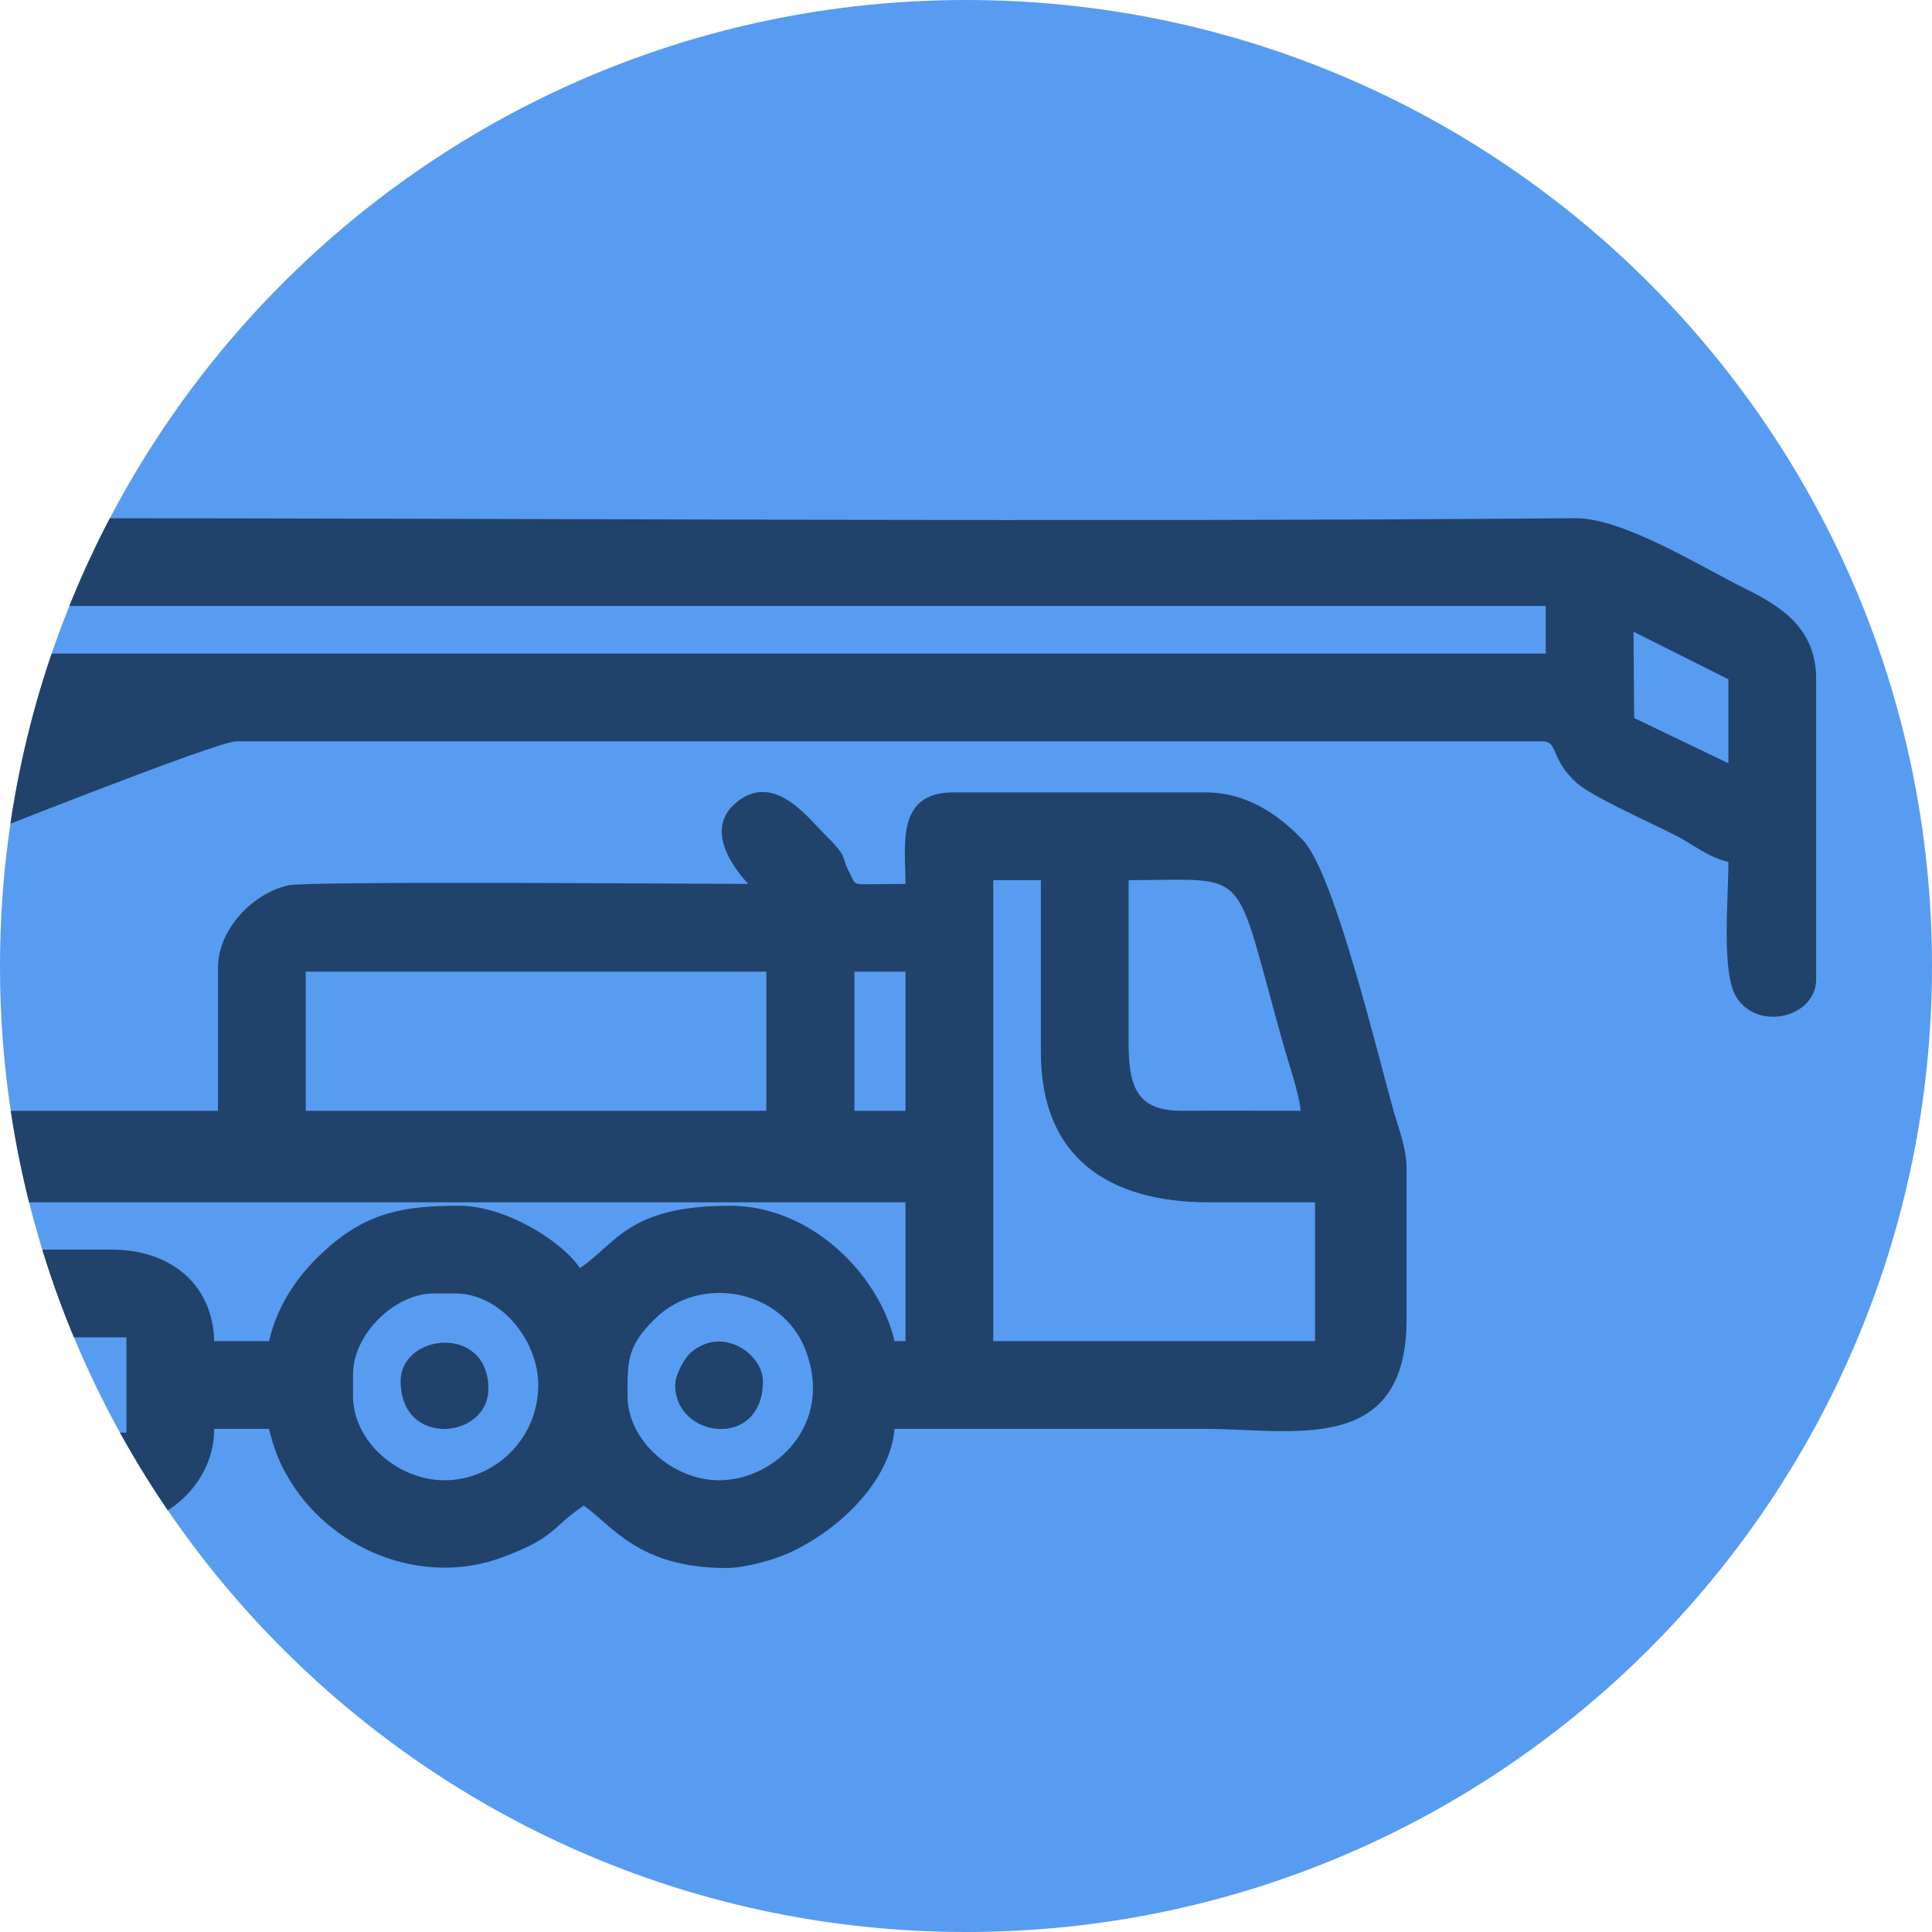 <?xml version="1.0" encoding="UTF-8"?> <!-- Creator: CorelDRAW --> <svg xmlns="http://www.w3.org/2000/svg" xmlns:xlink="http://www.w3.org/1999/xlink" xmlns:xodm="http://www.corel.com/coreldraw/odm/2003" xml:space="preserve" width="718px" height="718px" style="shape-rendering:geometricPrecision; text-rendering:geometricPrecision; image-rendering:optimizeQuality; fill-rule:evenodd; clip-rule:evenodd" viewBox="0 0 56.37 56.37"> <defs> <style type="text/css"> <![CDATA[ .fil2 {fill:none} .fil1 {fill:#21426B} .fil0 {fill:#579CF0} ]]> </style> <clipPath id="id0"> <path d="M28.19 0c15.56,0 28.18,12.62 28.18,28.19 0,15.56 -12.62,28.18 -28.18,28.18 -15.57,0 -28.19,-12.62 -28.19,-28.18 0,-15.57 12.62,-28.19 28.19,-28.19z"></path> </clipPath> </defs> <g id="Layer_x0020_1">  <path class="fil0" d="M28.19 0c15.56,0 28.18,12.62 28.18,28.19 0,15.56 -12.62,28.18 -28.18,28.18 -15.57,0 -28.19,-12.62 -28.19,-28.18 0,-15.57 12.62,-28.19 28.19,-28.19z"></path> <g style="clip-path:url(#id0)"> <g id="_105553302751744"> <g> <path id="_1" class="fil1" d="M-3.14 39.02l6.83 0 0 2.78 -6.83 0 0 -2.78zm-29.25 -14.4l0 -3.16c0.1,-0.71 0.35,-1.3 0.95,-1.77 0.51,-0.41 1.04,-0.62 1.94,-0.62l6.4 0 0 -3.85c0,-0.88 0.56,-1.49 1.49,-1.49 2.05,0 5.85,-0.28 7.33,0.46 1.04,0.52 0.73,0.86 1.42,0.93l14.09 0c14.8,0 29.97,0.12 44.72,0 1.4,-0.02 3.72,1.44 4.98,2.06 1.03,0.51 2.06,1.15 2.06,2.63l0 8.76c0,1.12 -1.71,1.53 -2.33,0.52 -0.44,-0.72 -0.23,-2.83 -0.23,-3.94 -0.59,-0.14 -1,-0.49 -1.49,-0.75 -0.68,-0.35 -2.46,-1.14 -2.93,-1.55 -0.81,-0.73 -0.52,-1.22 -1.02,-1.22l-38.1 0c-0.56,0 -7.75,2.86 -8.4,3.12 -1.42,0.57 -2.75,1.03 -4.16,1.6l-3.08 1.19c-0.35,0.15 -0.72,0.25 -1.01,0.39 0,2.93 -0.16,3.09 -2.67,3.09l0 1.39 18.79 0 0 -4.16c0,-1.17 1.05,-2.2 2.06,-2.42 0.62,-0.13 12.2,-0.04 13.41,-0.04 -0.02,-0.04 -1.42,-1.41 -0.4,-2.33 1.1,-0.99 2.13,0.38 2.56,0.81 0.82,0.8 0.51,0.67 0.81,1.22 0.22,0.4 -0.09,0.3 1.62,0.3 0,-1.11 -0.29,-2.67 1.39,-2.67l7.36 0c1.28,0 2.22,0.73 2.86,1.41 0.9,0.97 2.15,6.17 2.64,7.92 0.16,0.55 0.37,1.05 0.37,1.67l0 4.37c0,4.01 -3.35,3.2 -5.87,3.2 -3.02,0 -6.05,0 -9.07,0 -0.13,1.53 -1.63,2.97 -3.1,3.63 -0.4,0.18 -1.24,0.43 -1.81,0.43 -2.58,0 -3.35,-1.27 -4.16,-1.82 -0.95,0.64 -0.8,0.92 -2.35,1.5 -2.39,0.9 -5.12,-0.24 -6.33,-2.42 -0.23,-0.4 -0.39,-0.85 -0.5,-1.32l-1.6 0c0,1.59 -1.4,2.67 -2.24,2.67l-7.47 0c-0.54,0 -1.29,-0.56 -1.58,-0.88 -0.38,-0.41 -0.66,-1.02 -0.66,-1.79l-1.61 0c-0.12,1.48 -1.69,3 -3.09,3.63 -1.75,0.78 -4.07,0.35 -5.26,-0.72 -0.29,-0.26 -0.41,-0.56 -0.82,-0.67l-0.84 0.77c-1.46,1.17 -3.66,1.36 -5.57,0.41 -1.84,-0.92 -2.88,-2.79 -2.88,-5.13 -1.24,-0.65 -3.95,-0.86 -3.95,-3.09 0,-2.26 -0.34,-4.48 3.42,-4.48l5.87 0 0 -1.39c-5.71,0 -5.34,0.64 -5.34,-3.95l-3.84 0c-1.41,0 -2.78,-1.07 -2.78,-2.45zm53.37 18.57c-1.34,0 -2.67,-1.15 -2.67,-2.46 0,-1.02 -0.02,-1.46 0.82,-2.27 1.32,-1.28 3.69,-0.84 4.37,0.92 0.84,2.17 -0.88,3.81 -2.52,3.81zm-8.01 0c-1.36,0 -2.67,-1.13 -2.67,-2.46l0 -0.64c0,-1.15 1.21,-2.35 2.35,-2.35l0.64 0c1.36,0 2.51,1.47 2.41,2.85 -0.1,1.51 -1.35,2.6 -2.73,2.6zm-25.4 0c-1.36,0 -2.67,-1.13 -2.67,-2.46l0 -0.64c0,-1.15 1.2,-2.35 2.35,-2.35l0.64 0c2.06,0 3.33,3.03 1.58,4.68 -0.39,0.37 -1.17,0.77 -1.9,0.77zm-8.32 -5.45l0.64 0c1.18,0 2.35,1.27 2.35,2.46 0,0.88 -0.11,1.62 -0.83,2.27 -0.97,0.89 -2.64,0.99 -3.74,-0.05 -0.48,-0.45 -0.74,-1 -0.84,-1.84 -0.17,-1.38 1.12,-2.84 2.42,-2.84zm49.73 -12.06l1.39 0 0 5.02c0,3.08 1.98,4.38 4.91,4.38l3.09 0 0 4.05 -9.39 0 0 -13.45zm-53.79 11.85c-0.7,-0.16 -1.72,-0.73 -2.35,-0.75l0 -1.7 53.58 0 0 4.05 -0.32 0c-0.45,-1.94 -2.43,-3.95 -4.8,-3.95 -2.98,0 -3.32,1.11 -4.38,1.82 -0.53,-0.8 -2.19,-1.82 -3.52,-1.82 -1.55,0 -2.66,0.17 -3.87,1.26 -0.76,0.67 -1.42,1.56 -1.68,2.69l-1.6 0c-0.04,-1.67 -1.29,-2.67 -2.99,-2.67l-5.98 0c-1.68,0 -2.98,1.02 -2.98,2.67l-1.61 0c-0.44,-1.92 -2.44,-3.95 -4.8,-3.95 -1.48,0 -2.45,0.2 -3.64,1.16 -0.3,0.23 -0.42,0.45 -0.73,0.66 -1.71,-2.56 -6.76,-2.44 -8.33,0.53zm49.74 -9.18l1.49 0 0 4.06 -1.49 0 0 -4.06zm-16.01 0l13.44 0 0 4.06 -13.44 0 0 -4.06zm-26.68 2.67l2.77 0 0 1.39 -2.77 0 0 -1.39zm50.69 -0.53l0 -4.81c3.64,0 3.02,-0.5 4.51,4.78 0.13,0.49 0.46,1.4 0.51,1.95 -1.14,0 -2.28,-0.01 -3.42,0 -1.23,0.01 -1.6,-0.53 -1.6,-1.92zm-56.14 -4.81l10.89 0 0 2.78 -10.89 0 0 -2.78zm2.67 -9.39c6.47,0 5.53,-0.74 6.34,4.76 0.1,0.63 0.28,1.49 0.28,2.07l-6.62 0 0 -6.83zm-5.12 8.11l-4.16 0 0 -2.77 6.72 0 0 1.49 -1.28 0c-0.67,0 -1.27,0.59 -1.28,1.28zm15.9 0.75c0,-1.23 -0.38,-2.03 -1.6,-2.03l-0.13 -1.49 10.8 0 -7.89 3.09c-0.31,0.12 -0.87,0.36 -1.18,0.43zm57.42 -6.72l2.77 1.39 0 2.45 -2.75 -1.32 -0.02 -2.52zm-59.77 -0.75l57.21 0 0 1.39 -56.99 0c-0.01,-0.22 -0.16,-1.26 -0.22,-1.39z"></path> <path class="fil1" d="M-21.71 40.52c0,1.58 2.56,1.58 2.56,-0.11 0,-0.86 -1.21,-1.87 -2.22,-0.83 -0.24,0.24 -0.34,0.49 -0.34,0.94z"></path> <path class="fil1" d="M11.69 40.3c0,1.95 2.56,1.69 2.56,0.22 0,-1.89 -2.56,-1.62 -2.56,-0.22z"></path> <path class="fil1" d="M-13.71 40.3c0,1.92 2.56,1.73 2.56,0.22 0,-0.45 -0.1,-0.71 -0.33,-0.94 -0.98,-1.01 -2.23,-0.02 -2.23,0.72z"></path> <path class="fil1" d="M19.7 40.41c0,1.57 2.56,1.89 2.56,-0.11 0,-0.79 -1.18,-1.64 -2.11,-0.83 -0.19,0.17 -0.45,0.65 -0.45,0.94z"></path> </g> </g> </g> <path class="fil2" d="M28.19 0c15.56,0 28.18,12.62 28.18,28.19 0,15.56 -12.62,28.18 -28.18,28.18 -15.57,0 -28.19,-12.62 -28.19,-28.18 0,-15.57 12.62,-28.19 28.19,-28.19z"></path> </g> </svg> 